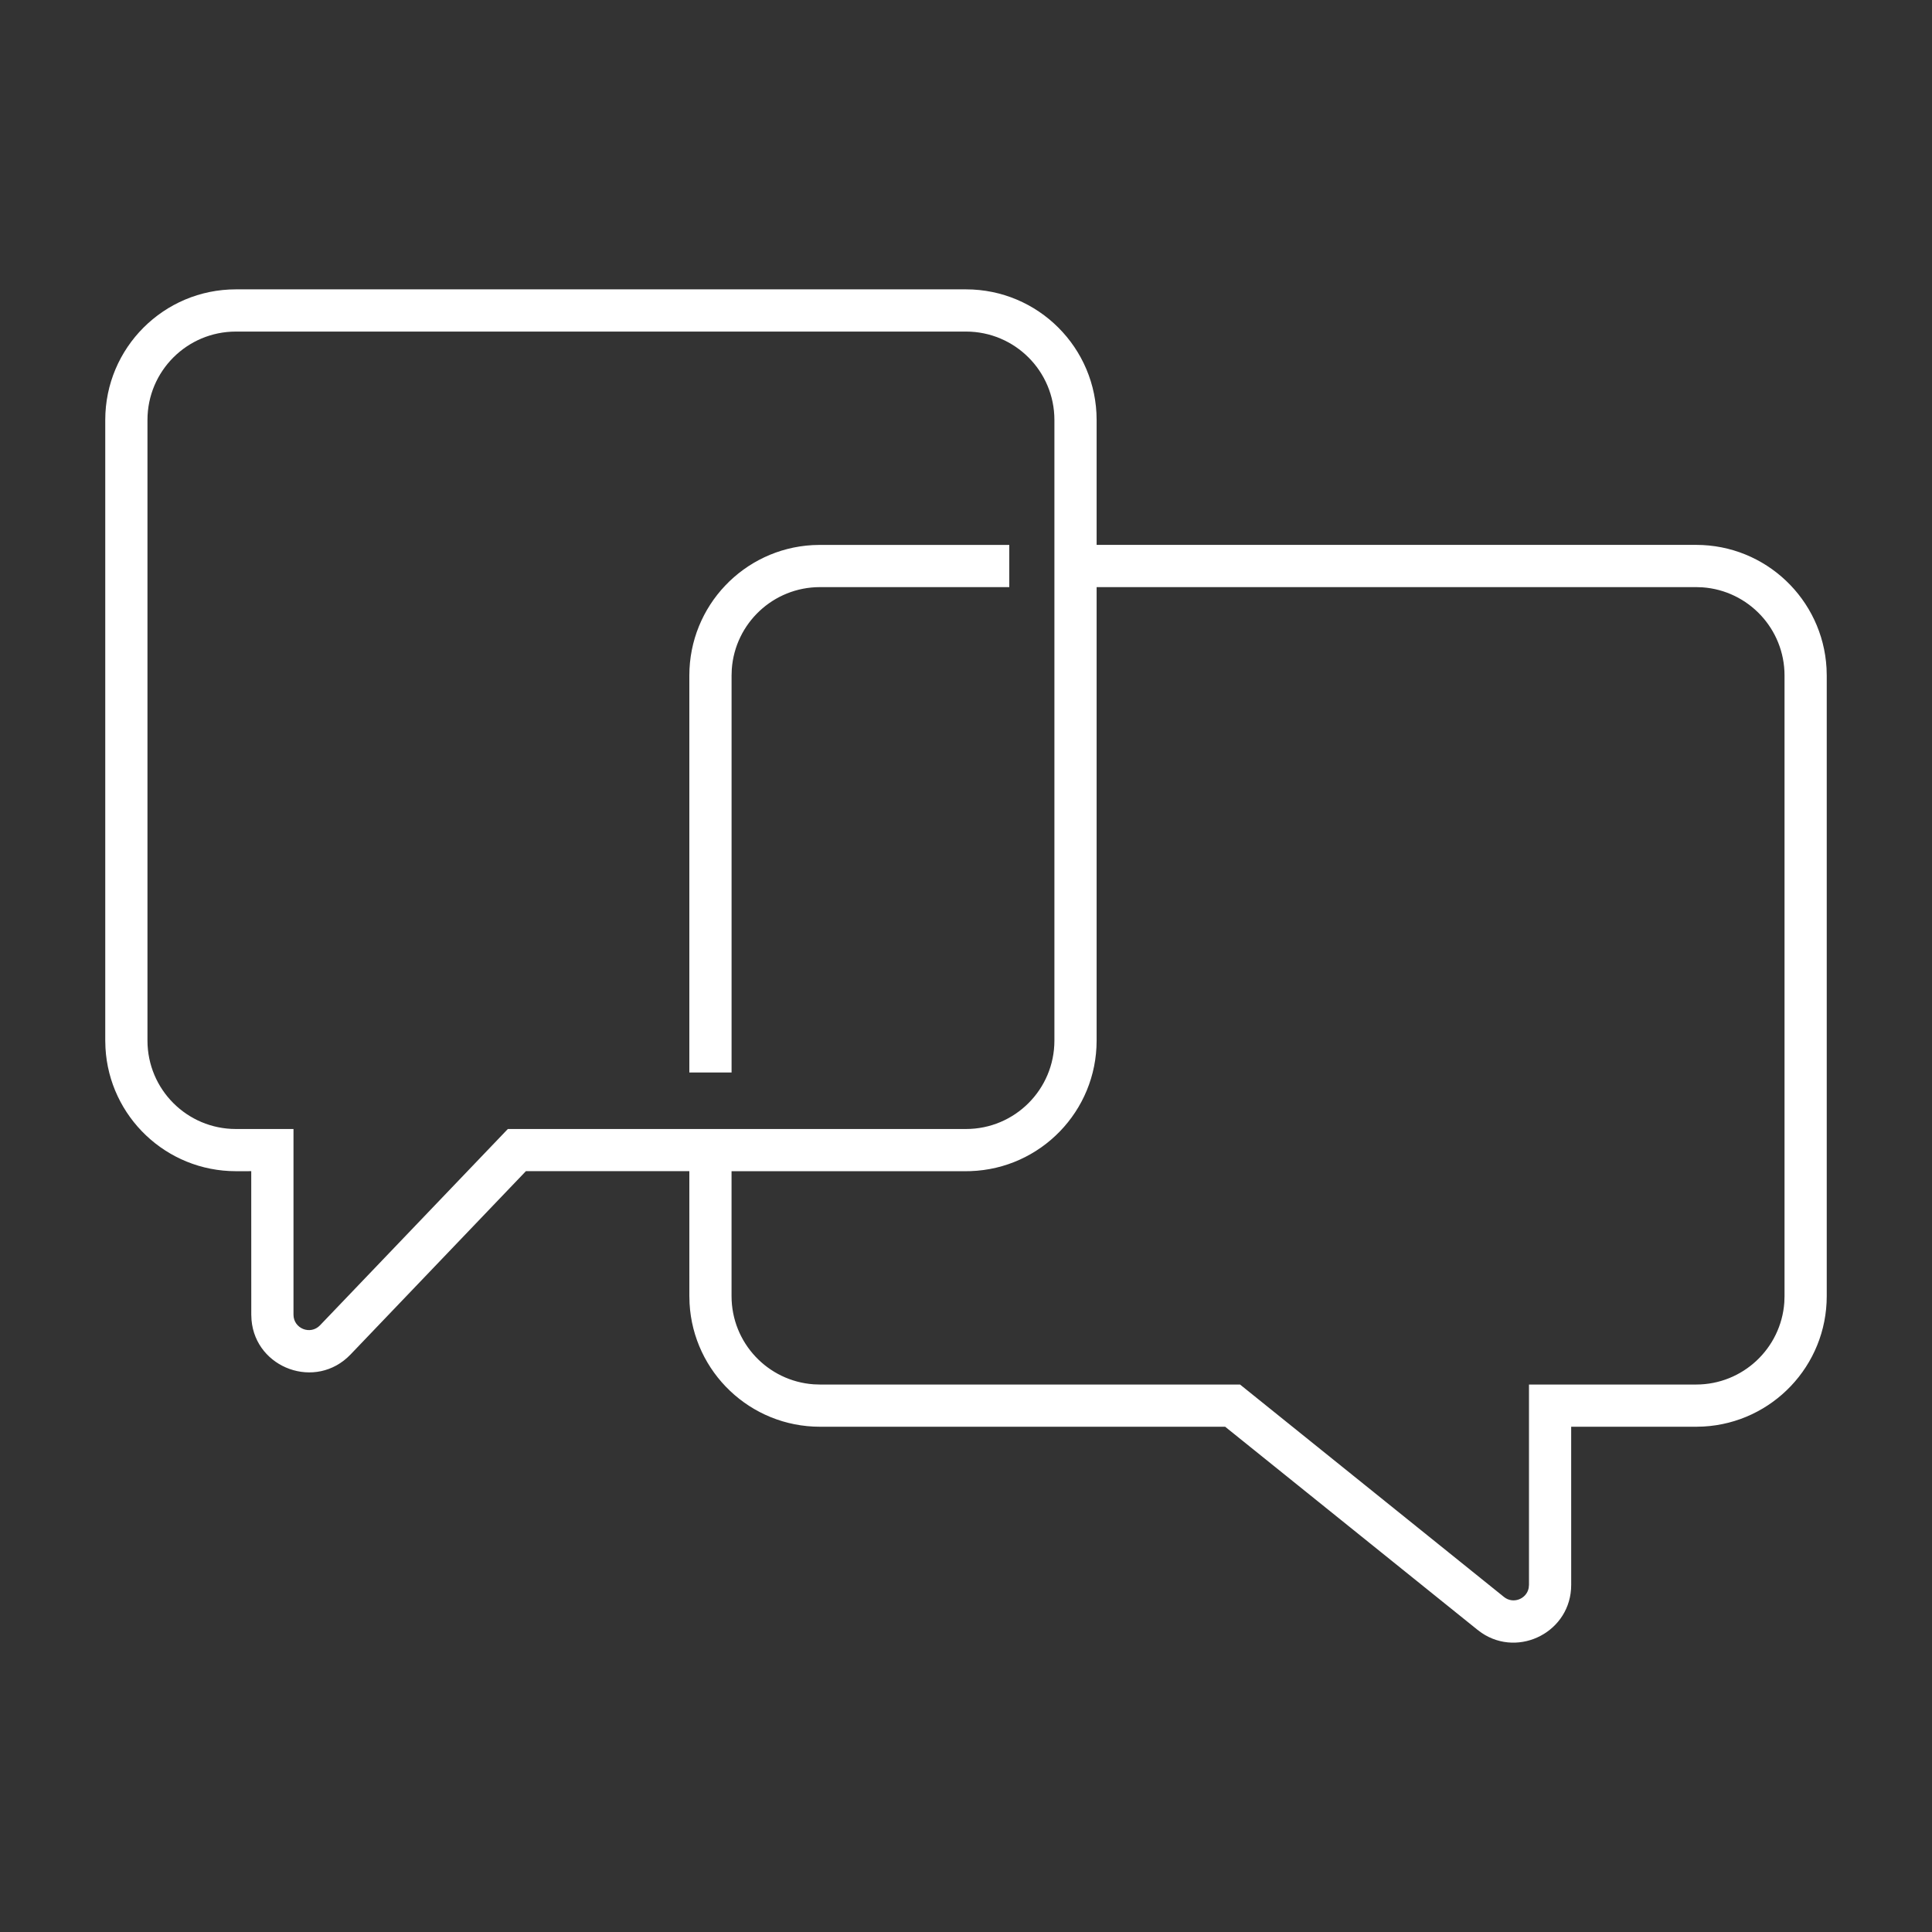 <?xml version="1.0" encoding="UTF-8"?> <svg xmlns="http://www.w3.org/2000/svg" width="100" height="100" viewBox="0 0 100 100"><rect x="0" y="0" width="100" height="100" fill="#333333" stroke="none"/><path fill="#FFF" d="M50 14.977c3.734 0 6.761 3.027 6.761 6.761v6.465h31.03c3.606 0 6.551 2.822 6.75 6.378l.011.384v32.122c0 3.606-2.822 6.552-6.377 6.75l-.384.011-6.467-.001.001 8.188c0 2.413-2.69 3.79-4.631 2.486l-.22-.163-13.061-10.511-20.971.001c-3.606 0-6.552-2.821-6.75-6.377l-.011-.384-.001-6.467h-8.46l-9.076 9.488c-1.794 1.874-4.906.718-5.125-1.778l-.013-.283-.002-7.427-.795.001c-3.605 0-6.551-2.821-6.75-6.377l-.011-.384V21.738c0-3.734 3.027-6.761 6.761-6.761zm37.791 15.412l-31.03-.001V53.86c0 3.655-2.9 6.632-6.524 6.757l-.237.004-12.135-.001v6.467c0 2.418 1.875 4.397 4.25 4.565l.327.011h21.742l13.66 10.994c.477.385 1.169.105 1.28-.46l.016-.162V71.663h8.651c2.418 0 4.397-1.874 4.565-4.249l.011-.327V34.965c0-2.418-1.874-4.397-4.25-4.565l-.326-.011zM50 17.162H12.21c-2.529 0-4.577 2.048-4.577 4.576V53.86c0 2.528 2.048 4.577 4.576 4.577h2.982v9.61c0 .72.876 1.071 1.374.55l9.721-10.16H50c2.528 0 4.576-2.049 4.576-4.577V21.738c0-2.528-2.048-4.576-4.576-4.576zm2.24 11.042v2.185h-9.798c-2.418 0-4.397 1.874-4.565 4.249l-.011.327v20.548H35.68V34.965c0-3.606 2.821-6.552 6.377-6.75l.384-.011h9.797z"></path></svg> 